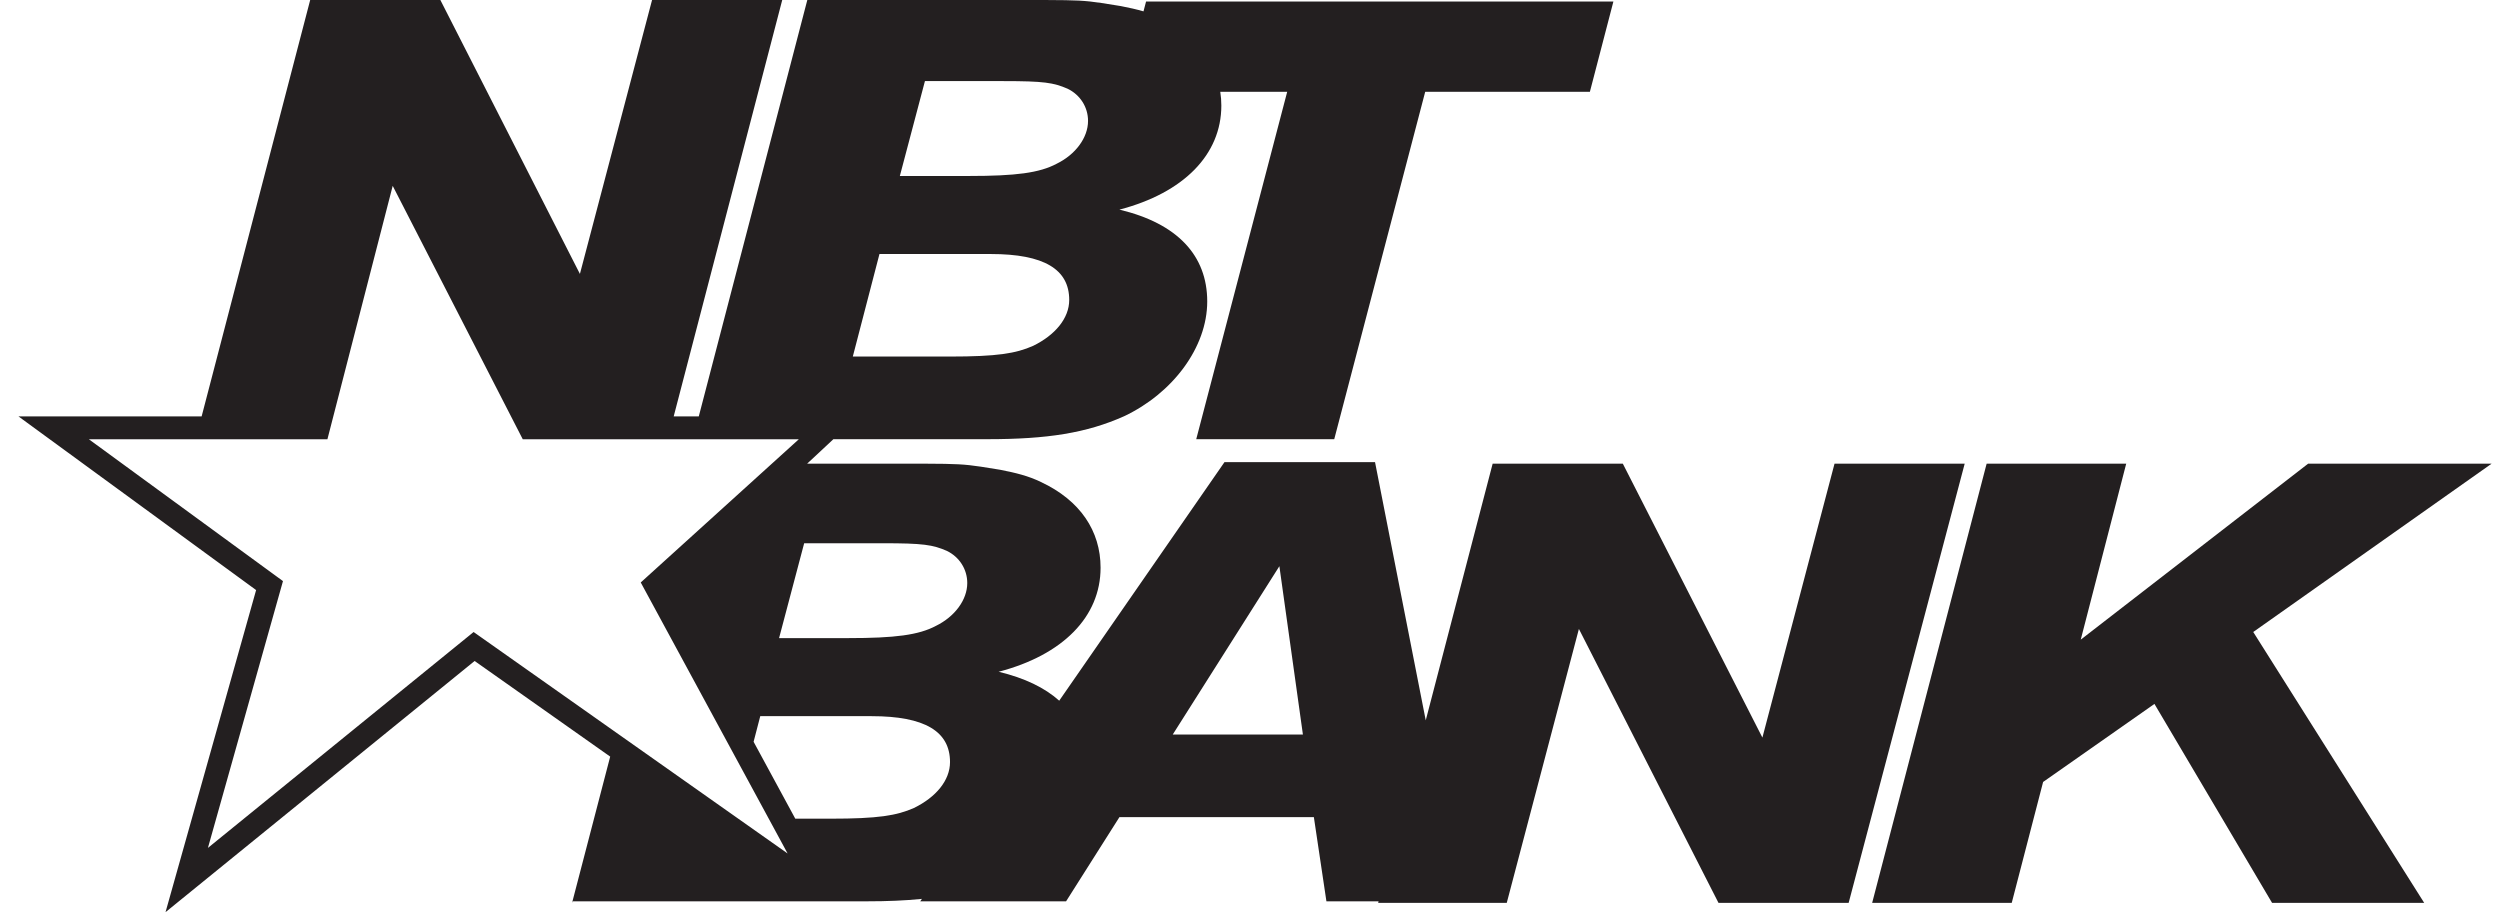<?xml version="1.0" encoding="UTF-8"?>
<svg xmlns="http://www.w3.org/2000/svg" width="148" height="54" viewBox="0 0 148 54" fill="none">
  <g clip-path="url(#clip0_1312_4767)">
    <path fill-rule="evenodd" clip-rule="evenodd" d="M11.937 24.649L18.363 0H26.069L34.331 16.216L38.602 0H46.308L39.883 24.649H41.368L47.793 0H60.42C62.855 0 63.697 0 64.529 0.088C64.968 0.135 65.405 0.206 66.072 0.315L66.362 0.362C66.848 0.457 67.284 0.552 67.695 0.673L67.847 0.091H95.513L94.121 5.435H84.372L78.987 26H70.817L76.202 5.435H72.24C72.282 5.701 72.303 5.973 72.303 6.251C72.303 9.15 70.075 11.415 66.269 12.411C69.704 13.226 71.468 15.129 71.468 17.846C71.468 20.564 69.425 23.282 66.547 24.641C64.319 25.637 61.998 26 58.47 26H49.336L47.783 27.449H53.27C55.706 27.449 56.548 27.449 57.38 27.537C57.819 27.584 58.255 27.655 58.922 27.764L59.212 27.811C60.141 27.993 60.883 28.174 61.626 28.536C63.947 29.623 65.154 31.435 65.154 33.609C65.154 36.508 62.926 38.773 59.119 39.769C60.649 40.133 61.847 40.711 62.706 41.481L72.489 27.359H81.402L84.404 42.644L88.365 27.449H96.071L104.334 43.665L108.604 27.449H116.31L109.44 53.449H101.734L93.471 37.233L89.2 53.449H81.588L81.611 53.358H78.524L77.781 48.376H66.269L63.112 53.358H54.478L54.578 53.214C53.593 53.314 52.519 53.358 51.321 53.358H33.89L36.123 44.791L28.098 39.13L9.799 54L15.162 34.932L1.09 24.649H11.937ZM19.383 26L19.382 26.005H5.262L16.752 34.401L12.309 50.196L28.038 37.415L46.626 50.526L37.932 34.482L47.289 26.005H30.948L23.248 11.002L19.384 26H19.383ZM47.081 48.466H49.185C51.971 48.466 53.085 48.285 54.106 47.832C55.406 47.198 56.241 46.201 56.241 45.114C56.241 43.303 54.756 42.397 51.599 42.397H45.007L44.613 43.913L47.081 48.466ZM56.242 21.108H50.486L52.064 15.038H58.656C61.812 15.038 63.298 15.944 63.298 17.756C63.298 18.843 62.462 19.839 61.162 20.474C60.141 20.927 59.027 21.108 56.242 21.108ZM57.356 10.418H53.271L54.756 4.801H59.398C61.812 4.801 62.369 4.892 63.205 5.254C63.948 5.617 64.412 6.341 64.412 7.157C64.412 8.153 63.669 9.15 62.555 9.693C61.534 10.237 60.141 10.418 57.356 10.418ZM46.121 37.776H50.206C52.992 37.776 54.384 37.595 55.406 37.052C56.52 36.508 57.262 35.512 57.262 34.515C57.262 33.7 56.798 32.975 56.056 32.613C55.22 32.25 54.663 32.16 52.249 32.16H47.607L46.121 37.776ZM77.132 43.484L75.739 33.519L69.426 43.484H77.132Z" fill="#231F20"></path>
    <path d="M33.89 53.358L33.867 53.449V53.358H33.89Z" fill="#231F20"></path>
    <path d="M110.832 53.449L117.609 27.449H125.872L123.18 37.867L136.642 27.449H147.504L133.392 37.414L143.512 53.449H134.506L127.543 41.672L120.952 46.292L119.095 53.449H110.832Z" fill="#231F20"></path>
  </g>
  <defs>
    <clipPath id="clip0_1312_4767">
      <rect width="147" height="54" fill="white" transform="translate(0.75)"></rect>
    </clipPath>
  </defs>
</svg>
